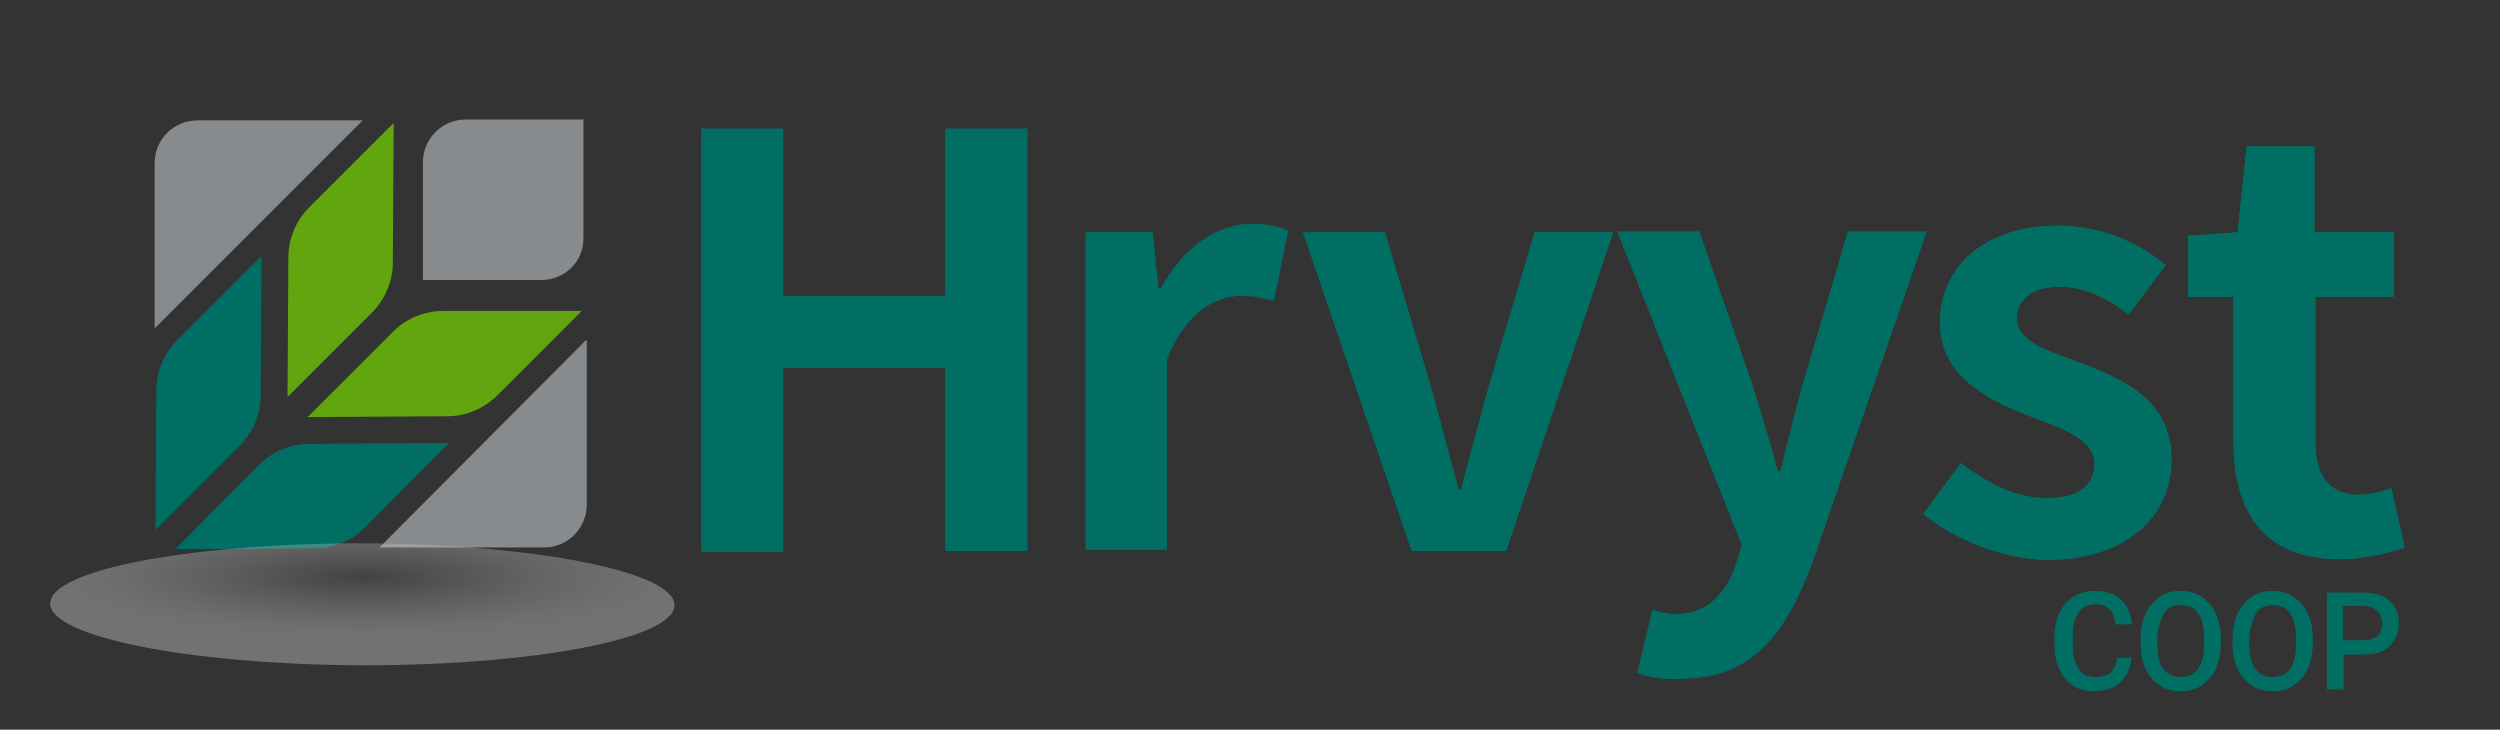 <?xml version="1.0" encoding="utf-8"?>
<!-- Generator: Adobe Illustrator 25.2.3, SVG Export Plug-In . SVG Version: 6.00 Build 0)  -->
<svg version="1.1" id="Layer_1" xmlns="http://www.w3.org/2000/svg" xmlns:xlink="http://www.w3.org/1999/xlink" x="0px" y="0px"
	 viewBox="0 0 299.1 87.3" style="enable-background:new 0 0 299.1 87.3;" xml:space="preserve">
<rect x="0" y="0" width="299.1" height="87.3" fill="#333333" stroke="none"/>
<style type="text/css">
	.st0{fill:#006E63;}
	.st1{fill:#61A60E;}
	.st2{fill:#888B8D;}
	.st3{opacity:0.31;fill:url(#SVGID_1_);}
</style>
<g>
	<g>
		<path class="st0" d="M83.9,15.4h9.8v20h19.4v-20h9.8v50.5h-9.8V44H93.7v22h-9.8V15.4z"/>
		<path class="st0" d="M129.9,27.8h8l0.7,6.7h0.3c2.7-5,6.8-7.7,10.8-7.7c2,0,3.3,0.3,4.4,0.8l-1.7,8.4c-1.3-0.4-2.4-0.6-4-0.6
			c-3,0-6.6,2-8.8,7.6v22.8h-9.7V27.8z"/>
		<path class="st0" d="M155.9,27.8h9.8l5.7,19.2c1,3.8,2.1,7.7,3.1,11.6h0.3c1-3.9,2.1-7.8,3.1-11.6l5.7-19.2h9.4l-12.8,38.1h-11.3
			L155.9,27.8z"/>
		<path class="st0" d="M195.9,80.5l1.8-7.5c0.7,0.2,1.8,0.5,2.7,0.5c3.9,0,6.1-2.5,7.3-6l0.7-2.3l-14.9-37.5h9.8l6.2,17.9
			c1.1,3.4,2.2,7.1,3.2,10.8h0.3c0.9-3.6,1.8-7.3,2.8-10.8l5.3-17.9h9.4l-13.6,39.4c-3.3,8.9-7.3,14.1-15.9,14.1
			C198.8,81.3,197.3,81,195.9,80.5z"/>
		<path class="st0" d="M230.1,61.5l4.5-6.1c3.4,2.6,6.7,4.2,10.3,4.2c3.9,0,5.7-1.7,5.7-4.1c0-3-4-4.3-8-5.8
			c-4.9-1.9-10.5-4.8-10.5-11.1c0-6.8,5.5-11.6,14.1-11.6c5.5,0,9.8,2.2,12.9,4.7l-4.4,5.9c-2.7-2-5.4-3.3-8.2-3.3
			c-3.5,0-5.2,1.6-5.2,3.8c0,2.8,3.8,3.9,7.8,5.4c5,1.9,10.7,4.4,10.7,11.5c0,6.7-5.3,12-15.1,12C239.5,66.8,233.9,64.6,230.1,61.5z
			"/>
		<path class="st0" d="M267.2,52.7V35.5h-5.4v-7.3l5.9-0.4l1.1-10.3h8.1v10.3h9.5v7.7H277v17.2c0,4.4,1.8,6.5,5.2,6.5
			c1.3,0,2.8-0.4,3.9-0.8l1.6,7.1c-2.1,0.7-4.7,1.4-8,1.4C270.7,66.8,267.2,61.1,267.2,52.7z"/>
	</g>
	<g>
		<path class="st0" d="M83.9,15.4h9.8v20h19.4v-20h9.8v50.5h-9.8V44H93.7v22h-9.8V15.4z"/>
		<path class="st0" d="M129.9,27.8h8l0.7,6.7h0.3c2.7-5,6.8-7.7,10.8-7.7c2,0,3.3,0.3,4.4,0.8l-1.7,8.4c-1.3-0.4-2.4-0.6-4-0.6
			c-3,0-6.6,2-8.8,7.6v22.8h-9.7V27.8z"/>
		<path class="st0" d="M155.9,27.8h9.8l5.7,19.2c1,3.8,2.1,7.7,3.1,11.6h0.3c1-3.9,2.1-7.8,3.1-11.6l5.7-19.2h9.4l-12.8,38.1h-11.3
			L155.9,27.8z"/>
		<path class="st0" d="M195.9,80.5l1.8-7.5c0.7,0.2,1.8,0.5,2.7,0.5c3.9,0,6.1-2.5,7.3-6l0.7-2.3l-14.9-37.5h9.8l6.2,17.9
			c1.1,3.4,2.2,7.1,3.2,10.8h0.3c0.9-3.6,1.8-7.3,2.8-10.8l5.3-17.9h9.4l-13.6,39.4c-3.3,8.9-7.3,14.1-15.9,14.1
			C198.8,81.3,197.3,81,195.9,80.5z"/>
		<path class="st0" d="M230.1,61.5l4.5-6.1c3.4,2.6,6.7,4.2,10.3,4.2c3.9,0,5.7-1.7,5.7-4.1c0-3-4-4.3-8-5.8
			c-4.9-1.9-10.5-4.8-10.5-11.1c0-6.8,5.5-11.6,14.1-11.6c5.5,0,9.8,2.2,12.9,4.7l-4.4,5.9c-2.7-2-5.4-3.3-8.2-3.3
			c-3.5,0-5.2,1.6-5.2,3.8c0,2.8,3.8,3.9,7.8,5.4c5,1.9,10.7,4.4,10.7,11.5c0,6.7-5.3,12-15.1,12C239.5,66.8,233.9,64.6,230.1,61.5z
			"/>
		<path class="st0" d="M267.2,52.7V35.5h-5.4v-7.3l5.9-0.4l1.1-10.3h8.1v10.3h9.5v7.7H277v17.2c0,4.4,1.8,6.5,5.2,6.5
			c1.3,0,2.8-0.4,3.9-0.8l1.6,7.1c-2.1,0.7-4.7,1.4-8,1.4C270.7,66.8,267.2,61.1,267.2,52.7z"/>
	</g>
</g>
<path class="st0" d="M18.6,63.4l0.1-16.7c0-2.2,0.9-4.4,2.5-6l10.1-10.1l-0.1,16.7c0,2.2-0.9,4.4-2.5,6L18.6,63.4z"/>
<path class="st1" d="M34.4,47.5l0.1-16.7c0-2.2,0.9-4.4,2.5-6l10.1-10.1l-0.1,16.7c0,2.2-0.9,4.4-2.5,6L34.4,47.5z"/>
<path class="st0" d="M21,65.7l16.7-0.1c2.2,0,4.4-0.9,6-2.5L53.7,53l-16.7,0.1c-2.2,0-4.4,0.9-6,2.5L21,65.7z"/>
<path class="st1" d="M36.8,49.9l16.7-0.1c2.2,0,4.4-0.9,6-2.5l10.1-10.1L53,37.2c-2.2,0-4.4,0.9-6,2.5L36.8,49.9z"/>
<path class="st2" d="M64.8,33.5H50.6V19.4c0-2.8,2.3-5.1,5.1-5.1h14.1v14.1C69.9,31.2,67.6,33.5,64.8,33.5z"/>
<path class="st2" d="M18.6,39.2l24.8-24.8H23.6c-2.8,0-5.1,2.3-5.1,5.1V39.2z"/>
<path class="st2" d="M70.1,40.7L45.4,65.5h19.7c2.8,0,5.1-2.3,5.1-5.1V40.7z"/>
<radialGradient id="SVGID_1_" cx="-191.493" cy="-6494.427" r="56.245" gradientTransform="matrix(0.664 2.300000e-03 -4.000000e-04 0.13 167.936 913.76)" gradientUnits="userSpaceOnUse">
	<stop  offset="0" style="stop-color:#676767"/>
	<stop  offset="0.165" style="stop-color:#898686"/>
	<stop  offset="0.341" style="stop-color:#ACA9A9"/>
	<stop  offset="0.515" style="stop-color:#CAC8C8"/>
	<stop  offset="0.684" style="stop-color:#E3E2E1"/>
	<stop  offset="0.849" style="stop-color:#F6F5F4"/>
	<stop  offset="1" style="stop-color:#FFFFFF"/>
</radialGradient>
<path class="st3" d="M80.7,72.4c0,4-16.7,7.2-37.4,7.2C22.7,79.5,6,76.2,6,72.2c0-4,16.7-7.2,37.4-7.2C64,65.1,80.7,68.4,80.7,72.4z
	"/>
<g>
	<path class="st0" d="M255,78.8c-0.1,1.2-0.6,2.2-1.4,2.9c-0.8,0.7-1.9,1-3.2,1c-0.9,0-1.7-0.2-2.4-0.7c-0.7-0.4-1.2-1.1-1.6-1.9
		c-0.4-0.8-0.6-1.7-0.6-2.8v-1.1c0-1.1,0.2-2.1,0.6-2.9s0.9-1.5,1.7-1.9c0.7-0.5,1.6-0.7,2.5-0.7c1.3,0,2.3,0.3,3.1,1s1.2,1.7,1.4,3
		h-2c-0.1-0.8-0.3-1.4-0.7-1.8c-0.4-0.4-1-0.6-1.7-0.6c-0.9,0-1.6,0.3-2,1c-0.5,0.6-0.7,1.6-0.7,2.8v1c0,1.3,0.2,2.2,0.7,2.9
		c0.4,0.7,1.1,1,2,1c0.8,0,1.4-0.2,1.8-0.5c0.4-0.4,0.7-1,0.8-1.8H255z"/>
	<path class="st0" d="M265.7,77c0,1.1-0.2,2.1-0.6,3s-1,1.5-1.7,2c-0.7,0.5-1.6,0.7-2.5,0.7c-0.9,0-1.8-0.2-2.5-0.7
		c-0.7-0.5-1.3-1.1-1.7-2c-0.4-0.9-0.6-1.8-0.6-2.9v-0.7c0-1.1,0.2-2.1,0.6-3s1-1.5,1.7-2s1.6-0.7,2.5-0.7c0.9,0,1.8,0.2,2.5,0.7
		c0.7,0.5,1.3,1.1,1.7,2c0.4,0.9,0.6,1.8,0.6,3V77z M263.7,76.4c0-1.3-0.2-2.3-0.7-3s-1.2-1-2.1-1c-0.9,0-1.6,0.3-2,1
		s-0.7,1.7-0.8,2.9V77c0,1.3,0.2,2.3,0.7,3c0.5,0.7,1.2,1,2.1,1c0.9,0,1.6-0.3,2.1-1c0.5-0.7,0.7-1.7,0.7-3V76.4z"/>
	<path class="st0" d="M276.7,77c0,1.1-0.2,2.1-0.6,3s-1,1.5-1.7,2c-0.7,0.5-1.6,0.7-2.5,0.7c-0.9,0-1.8-0.2-2.5-0.7
		c-0.7-0.5-1.3-1.1-1.7-2c-0.4-0.9-0.6-1.8-0.6-2.9v-0.7c0-1.1,0.2-2.1,0.6-3s1-1.5,1.7-2s1.6-0.7,2.5-0.7c0.9,0,1.8,0.2,2.5,0.7
		c0.7,0.5,1.3,1.1,1.7,2c0.4,0.9,0.6,1.8,0.6,3V77z M274.7,76.4c0-1.3-0.2-2.3-0.7-3s-1.2-1-2.1-1c-0.9,0-1.6,0.3-2,1
		s-0.7,1.7-0.8,2.9V77c0,1.3,0.2,2.3,0.7,3c0.5,0.7,1.2,1,2.1,1c0.9,0,1.6-0.3,2.1-1c0.5-0.7,0.7-1.7,0.7-3V76.4z"/>
	<path class="st0" d="M280.4,78.2v4.3h-2V70.9h4.4c1.3,0,2.3,0.3,3.1,1s1.1,1.6,1.1,2.7c0,1.1-0.4,2-1.1,2.7s-1.8,1-3.1,1H280.4z
		 M280.4,76.6h2.4c0.7,0,1.3-0.2,1.6-0.5c0.4-0.3,0.6-0.8,0.6-1.5c0-0.6-0.2-1.1-0.6-1.5s-0.9-0.6-1.6-0.6h-2.5V76.6z"/>
</g>
</svg>
